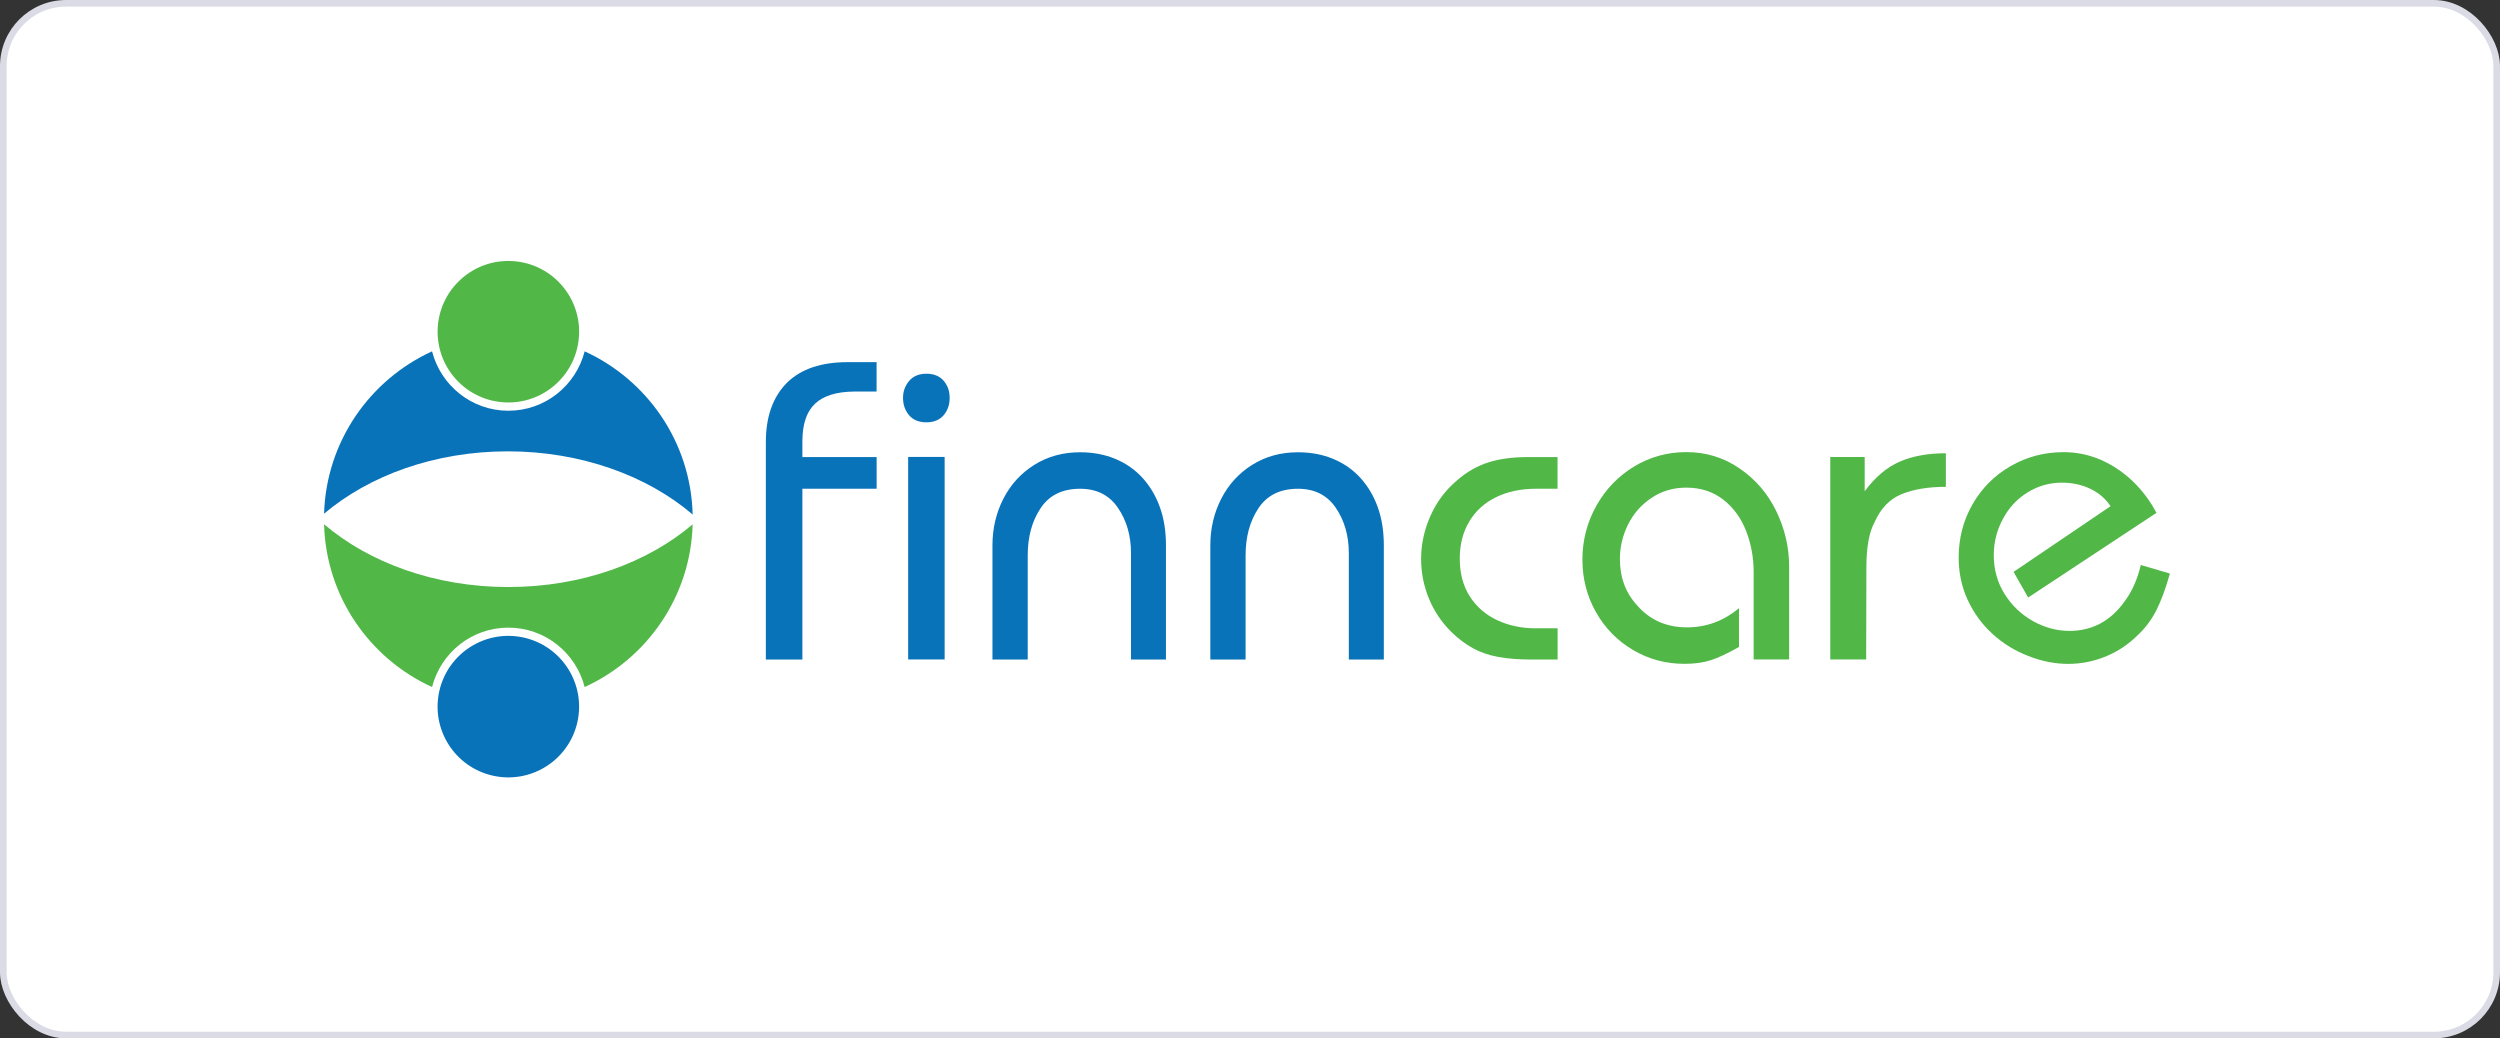 <svg width="378" height="157" viewBox="0 0 378 157" fill="none" xmlns="http://www.w3.org/2000/svg">
<rect x="0" y="0" width="378" height="157" fill="#333333" stroke="none"/>
<rect x="0.5" y="0.5" width="377" height="156" rx="9.5" fill="white"/>
<rect x="0.5" y="0.5" width="377" height="156" rx="9.5" stroke="#DADBE4"/>
<g clip-path="url(#clip0_1578_7530)">
<path d="M121.314 99.725H115.797V66.838C115.797 62.968 116.876 59.961 119.043 57.819C121.146 55.78 124.184 54.756 128.158 54.756H132.54V59.202H129.198C126.487 59.226 124.496 59.834 123.225 61.049C121.953 62.256 121.322 64.143 121.322 66.71V69.109H132.548V73.898H121.322V99.725H121.314Z" fill="#0973BA"/>
<path d="M142.678 57.569C143.286 58.273 143.59 59.145 143.59 60.168C143.59 61.191 143.286 62.071 142.678 62.783C142.07 63.494 141.199 63.854 140.064 63.854C138.928 63.854 138.057 63.494 137.449 62.783C136.841 62.047 136.537 61.176 136.537 60.168C136.537 59.161 136.849 58.321 137.465 57.593C138.081 56.866 138.952 56.506 140.064 56.506C141.175 56.506 142.07 56.858 142.678 57.561V57.569ZM137.313 99.716V69.091H142.83V99.716H137.313Z" fill="#0973BA"/>
<path d="M171.008 99.726V83.647C171.008 81 170.352 78.713 169.033 76.786C167.721 74.859 165.81 73.9 163.308 73.9C160.637 73.9 158.646 74.875 157.343 76.834C156.039 78.785 155.392 81.168 155.392 83.959V99.726H150.059V82.479C150.059 79.913 150.61 77.554 151.714 75.403C152.817 73.252 154.376 71.541 156.399 70.278C158.422 69.014 160.717 68.383 163.308 68.383C165.259 68.383 167.042 68.718 168.649 69.39C170.256 70.062 171.631 71.021 172.767 72.276C173.902 73.532 174.774 75.003 175.381 76.706C175.989 78.409 176.293 80.312 176.293 82.415V99.726H170.992H171.008Z" fill="#0973BA"/>
<path d="M203.942 99.726V83.647C203.942 81 203.286 78.713 201.975 76.786C200.664 74.859 198.753 73.9 196.25 73.9C193.579 73.9 191.589 74.875 190.285 76.834C188.982 78.785 188.334 81.168 188.334 83.959V99.726H183.001V82.479C183.001 79.913 183.553 77.554 184.656 75.403C185.76 73.252 187.319 71.541 189.342 70.278C191.365 69.014 193.659 68.383 196.25 68.383C198.201 68.383 199.984 68.718 201.591 69.39C203.198 70.062 204.574 71.021 205.709 72.276C206.845 73.532 207.716 75.003 208.324 76.706C208.931 78.409 209.235 80.312 209.235 82.415V99.726H203.934H203.942Z" fill="#0973BA"/>
<path d="M235.494 99.723H231.552C229.577 99.723 227.882 99.587 226.475 99.316C225.083 99.06 223.836 98.628 222.724 98.02C221.629 97.428 220.526 96.605 219.414 95.525C217.919 94.03 216.792 92.335 216.024 90.432C215.256 88.529 214.873 86.562 214.873 84.515C214.873 82.284 215.344 80.117 216.28 78.007C217.215 75.896 218.567 74.089 220.334 72.601C221.765 71.362 223.316 70.466 225.003 69.923C226.682 69.379 228.721 69.107 231.12 69.107H235.502V73.897H232.287C229.977 73.897 227.946 74.32 226.203 75.176C224.46 76.024 223.108 77.255 222.149 78.862C221.189 80.469 220.718 82.332 220.718 84.459C220.718 86.69 221.221 88.593 222.229 90.168C223.26 91.767 224.643 92.967 226.395 93.782C228.138 94.59 230.065 94.998 232.168 94.998H235.51V99.731L235.494 99.723Z" fill="#51B848"/>
<path d="M265.151 86.475C265.151 84.308 264.775 82.254 264.016 80.294C263.256 78.344 262.113 76.76 260.577 75.561C259.018 74.338 257.155 73.73 254.964 73.73C252.989 73.73 251.246 74.25 249.727 75.273C248.192 76.281 247.008 77.616 246.177 79.279C245.345 80.942 244.93 82.685 244.93 84.516C244.93 87.331 245.809 89.69 247.576 91.577C249.487 93.76 251.99 94.855 255.084 94.855C258.003 94.855 260.625 93.887 262.936 91.952V97.821C261.233 98.789 259.81 99.453 258.682 99.82C257.547 100.188 256.22 100.372 254.708 100.372C251.87 100.372 249.271 99.676 246.905 98.277C244.538 96.878 242.675 94.975 241.307 92.552C239.94 90.137 239.26 87.483 239.26 84.604C239.26 81.726 239.964 78.967 241.371 76.465C242.779 73.962 244.682 71.987 247.08 70.532C249.495 69.084 252.126 68.357 254.964 68.357C257.947 68.357 260.633 69.18 263.008 70.819C265.407 72.443 267.254 74.585 268.557 77.256C269.861 79.927 270.516 82.733 270.516 85.676V99.708H265.151V86.459V86.475Z" fill="#51B848"/>
<path d="M276.737 99.723V69.099H281.942V74.272C283.518 72.146 285.277 70.658 287.212 69.811C289.147 68.963 291.481 68.531 294.216 68.531V73.609C291.569 73.609 289.339 73.977 287.531 74.712C285.724 75.448 284.357 76.871 283.43 78.966C282.614 80.461 282.198 82.74 282.198 85.811L282.166 99.715H276.745L276.737 99.723Z" fill="#51B848"/>
<path d="M328.086 86.732C327.439 89.026 326.751 90.874 326.039 92.281C325.32 93.688 324.408 94.919 323.297 95.967C321.849 97.414 320.202 98.517 318.379 99.261C316.548 100.005 314.661 100.381 312.702 100.381C310.743 100.381 308.656 99.981 306.681 99.181C304.682 98.422 302.891 97.326 301.308 95.887C299.717 94.448 298.462 92.737 297.542 90.762C296.615 88.787 296.151 86.644 296.151 84.325C296.151 81.382 296.847 78.688 298.246 76.249C299.645 73.81 301.564 71.883 304.003 70.476C306.442 69.069 309.112 68.365 312.015 68.365C313.99 68.365 315.869 68.757 317.66 69.533C319.467 70.332 321.082 71.428 322.521 72.811C323.952 74.202 325.128 75.777 326.055 77.544L306.657 90.346L304.451 86.468L319.115 76.537C318.339 75.378 317.308 74.498 316.021 73.89C314.741 73.283 313.31 72.979 311.735 72.979C309.904 72.979 308.201 73.459 306.609 74.426C305.018 75.394 303.779 76.721 302.875 78.4C301.932 80.103 301.46 81.958 301.46 83.949C301.46 86.132 302.012 88.099 303.115 89.842C304.219 91.585 305.658 92.952 307.417 93.928C309.184 94.903 311.015 95.391 312.902 95.391C316.348 95.391 319.131 93.896 321.258 90.913C322.369 89.418 323.177 87.595 323.689 85.428L328.102 86.724L328.086 86.732Z" fill="#51B848"/>
<path d="M87.294 109.213C88.603 103.451 84.994 97.719 79.232 96.41C73.47 95.101 67.738 98.711 66.429 104.472C65.12 110.234 68.73 115.966 74.492 117.275C80.253 118.584 85.985 114.975 87.294 109.213Z" fill="#0973BA"/>
<path d="M104.73 77.79C104.45 66.812 97.829 57.425 88.402 53.123C87.075 58.281 82.437 62.103 76.864 62.103C71.291 62.103 66.654 58.273 65.326 53.123C55.931 57.417 49.327 66.748 48.999 77.671C55.811 71.906 65.718 68.243 76.792 68.243C87.867 68.243 97.909 71.954 104.722 77.79H104.73Z" fill="#0973BA"/>
<path d="M48.999 79.268C49.295 90.223 55.915 99.586 65.326 103.88C66.654 98.722 71.291 94.9 76.864 94.9C82.437 94.9 87.075 98.73 88.402 103.88C97.813 99.586 104.426 90.231 104.73 79.276C97.917 85.073 87.978 88.759 76.864 88.759C65.75 88.759 55.811 85.065 48.999 79.268Z" fill="#51B848"/>
<path d="M84.094 58.042C88.45 54.05 88.744 47.282 84.751 42.927C80.759 38.571 73.991 38.277 69.636 42.269C65.28 46.262 64.986 53.029 68.978 57.385C72.971 61.741 79.738 62.035 84.094 58.042Z" fill="#51B848"/>
</g>
<defs>
<clipPath id="clip0_1578_7530">
<rect width="279.087" height="78.087" fill="white" transform="translate(49 39.456)"/>
</clipPath>
</defs>
</svg>
